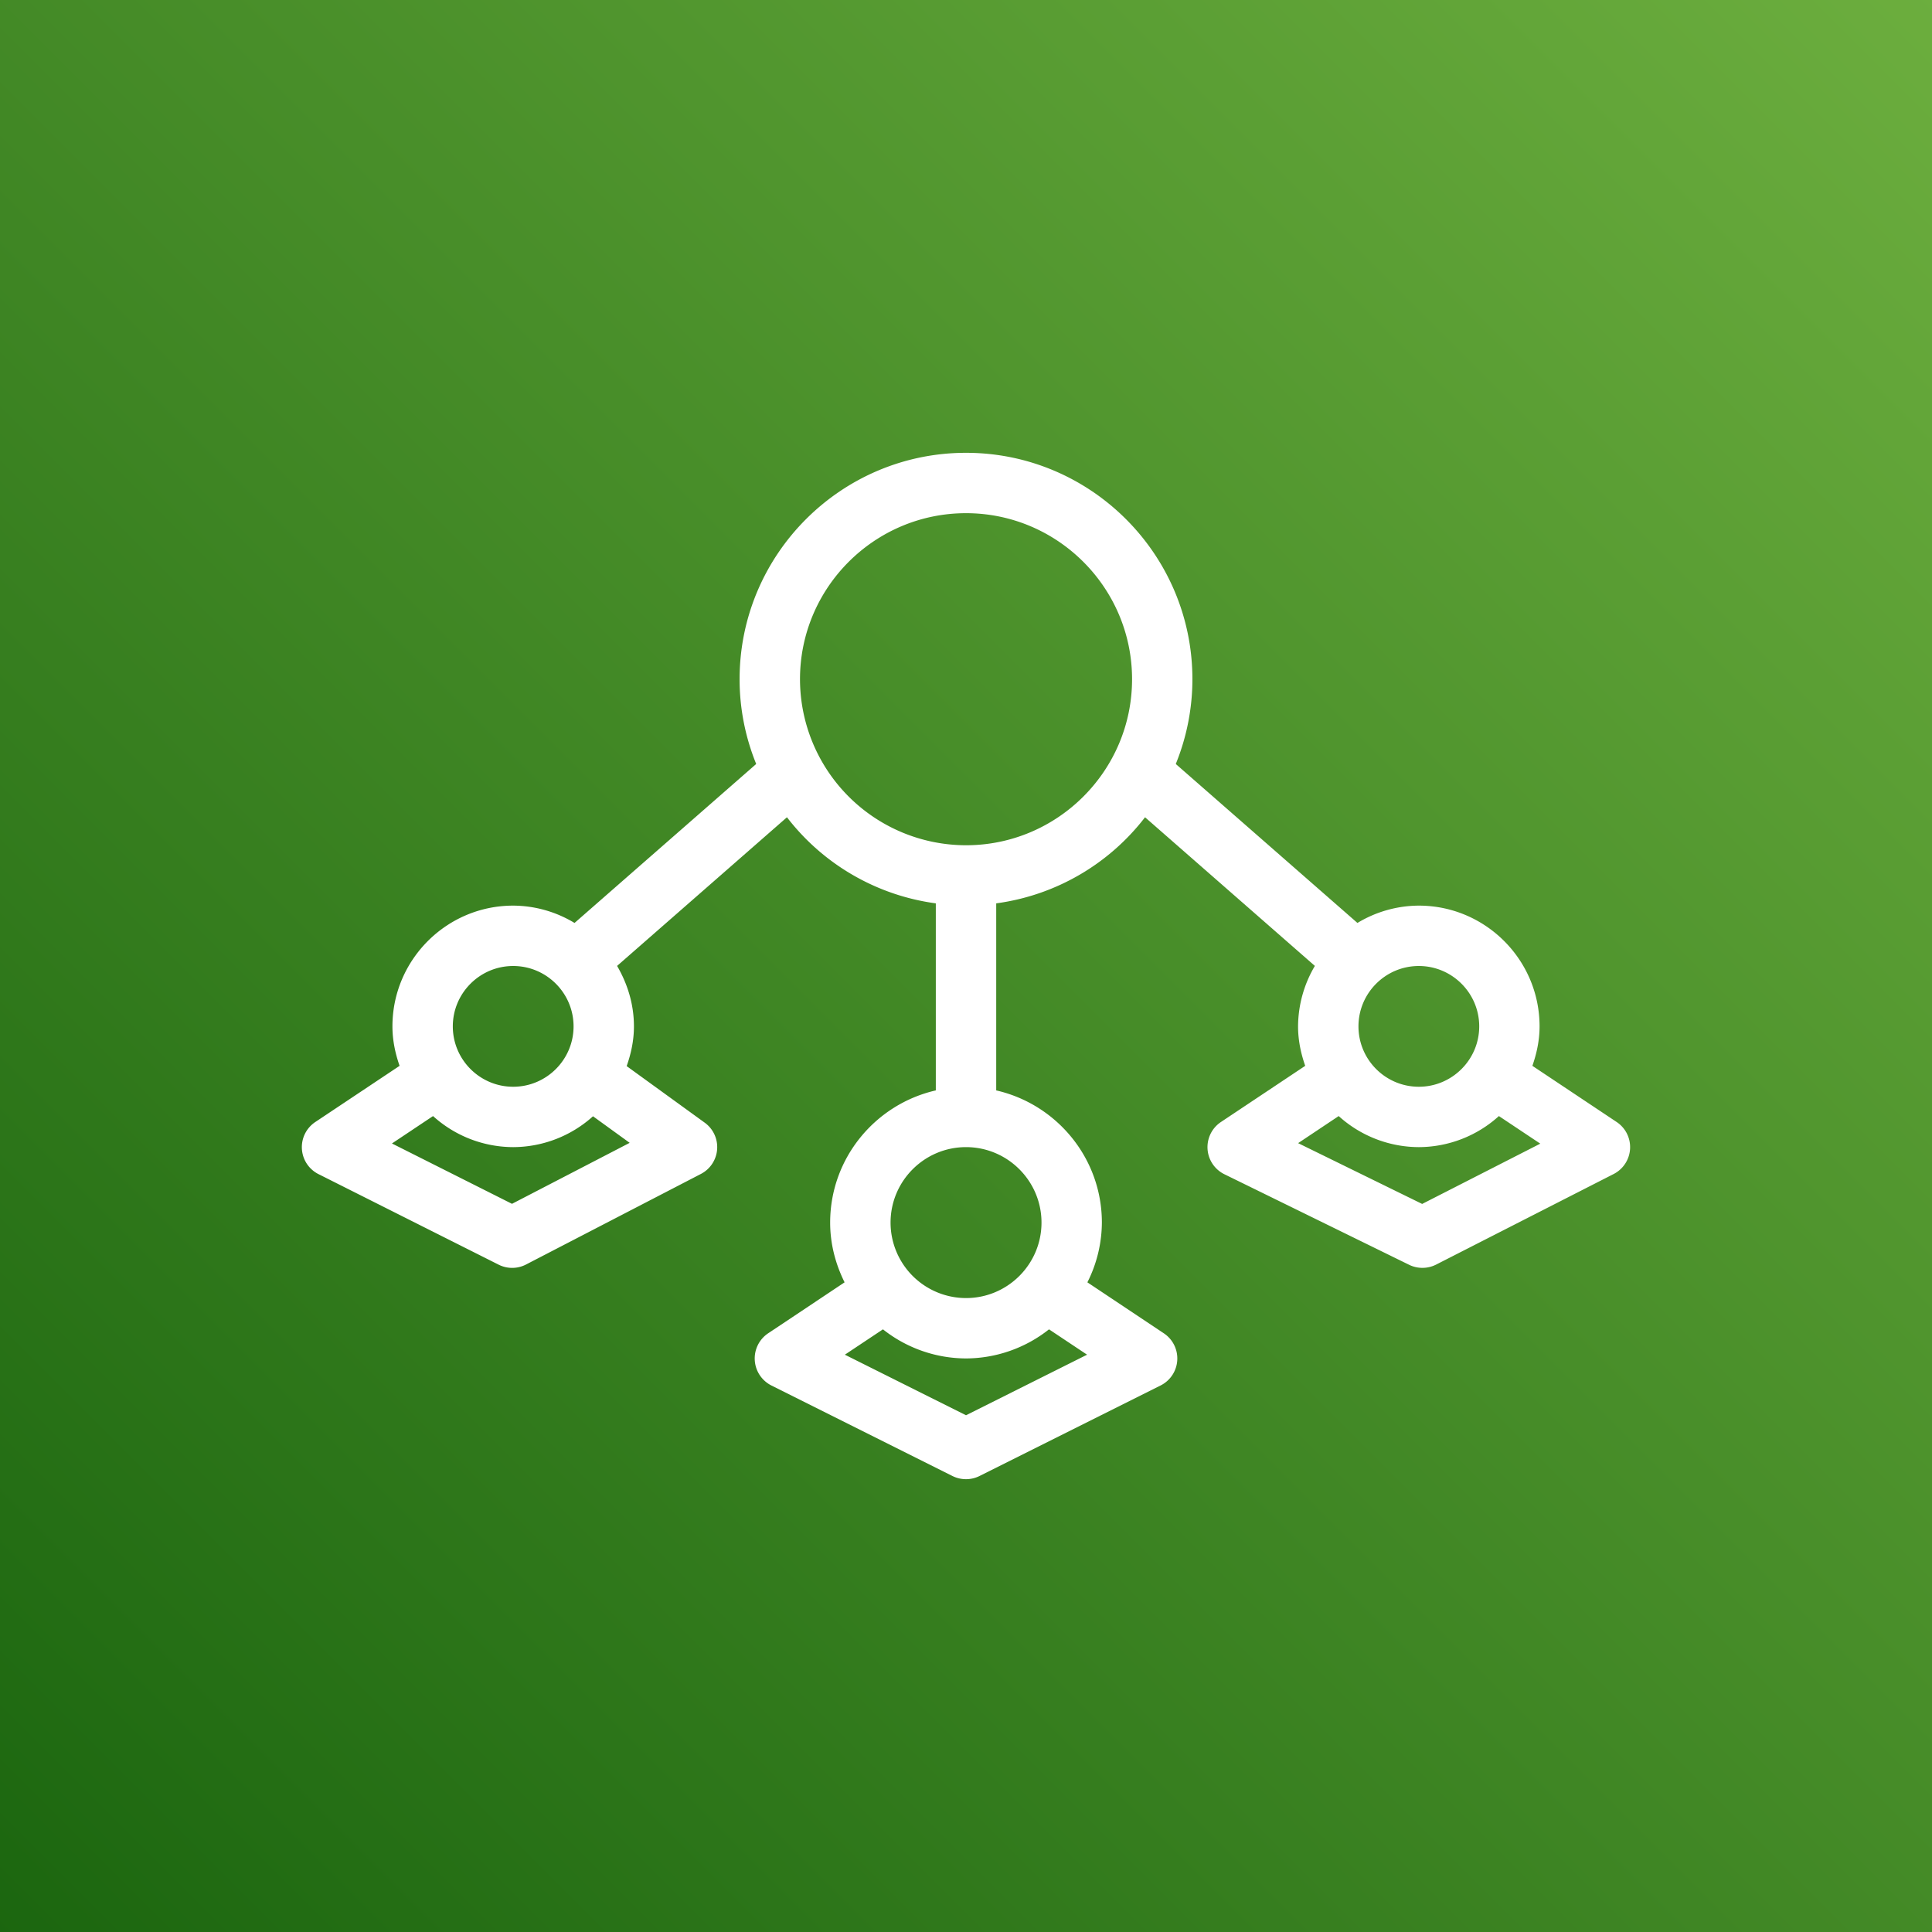 <svg xmlns="http://www.w3.org/2000/svg" viewBox="0 0 64 64"><rect x="0" y="0" width="64" height="64" fill="#333333" stroke="none"/><defs><linearGradient id="ArchitectureAWSIoTSiteWise_svg__a" x1="0%" x2="100%" y1="100%" y2="0%"><stop offset="0%" stop-color="#1B660F"/><stop offset="100%" stop-color="#6CAE3E"/></linearGradient></defs><g fill="none" fill-rule="evenodd"><path fill="url(#ArchitectureAWSIoTSiteWise_svg__a)" d="M0 0h64v64H0z"/><path fill="#FFF" d="m47.111 39.882-4.109-2.014 1.344-.897A3.97 3.97 0 0 0 47 38a3.968 3.968 0 0 0 2.653-1.029l1.371.914-3.913 1.997ZM47.001 32c1.101 0 2 .897 2 2s-.899 2-2 2c-1.104 0-2-.897-2-2s.896-2 2-2Zm-15-4a5.506 5.506 0 0 1-5.5-5.5c0-3.033 2.466-5.5 5.5-5.5 3.031 0 5.5 2.467 5.5 5.5S35.031 28 32 28Zm2.5 12.5c0 1.379-1.122 2.5-2.5 2.5a2.502 2.502 0 0 1-2.5-2.5c0-1.378 1.12-2.5 2.5-2.5 1.378 0 2.5 1.122 2.5 2.5ZM32 46.882l-4.013-2.006 1.262-.84A4.451 4.451 0 0 0 32 45a4.453 4.453 0 0 0 2.75-.964l1.261.84-4.01 2.006Zm-15.04-7.004-3.976-1.999 1.361-.908A3.97 3.97 0 0 0 17 38a3.968 3.968 0 0 0 2.644-1.022l1.215.88-3.898 2.02ZM17 32c1.102 0 2 .897 2 2s-.898 2-2 2c-1.103 0-2-.897-2-2s.897-2 2-2Zm36.554 5.168-2.792-1.861c.144-.412.238-.847.238-1.307 0-2.205-1.794-4-4-4a3.96 3.96 0 0 0-2.033.574l-6.018-5.266A7.455 7.455 0 0 0 39.5 22.5c0-4.136-3.365-7.5-7.5-7.5-4.136 0-7.5 3.364-7.5 7.5 0 .993.198 1.94.55 2.808l-6.018 5.266A3.956 3.956 0 0 0 17 30c-2.206 0-4 1.795-4 4 0 .46.093.895.237 1.307l-2.792 1.861a1 1 0 0 0 .105 1.726l5.968 3a1 1 0 0 0 .909-.006l5.792-3a1 1 0 0 0 .127-1.697l-2.587-1.875c.146-.414.241-.852.241-1.316 0-.733-.213-1.411-.558-2.003l5.627-4.924A7.485 7.485 0 0 0 31 29.925v6.196c-2 .457-3.5 2.242-3.5 4.379 0 .714.181 1.38.478 1.979l-2.533 1.689a1.002 1.002 0 0 0 .107 1.727l6 3a1.006 1.006 0 0 0 .895 0l6-3a1 1 0 0 0 .107-1.727l-2.533-1.689a4.435 4.435 0 0 0 .48-1.979c0-2.137-1.5-3.922-3.5-4.379v-6.196a7.48 7.48 0 0 0 4.93-2.852l5.626 4.924A3.97 3.97 0 0 0 43 34c0 .46.093.895.237 1.307l-2.792 1.861a1 1 0 0 0 .114 1.73l6.12 3a1.007 1.007 0 0 0 .895-.007l5.88-3a1 1 0 0 0 .1-1.723Z"/></g></svg>